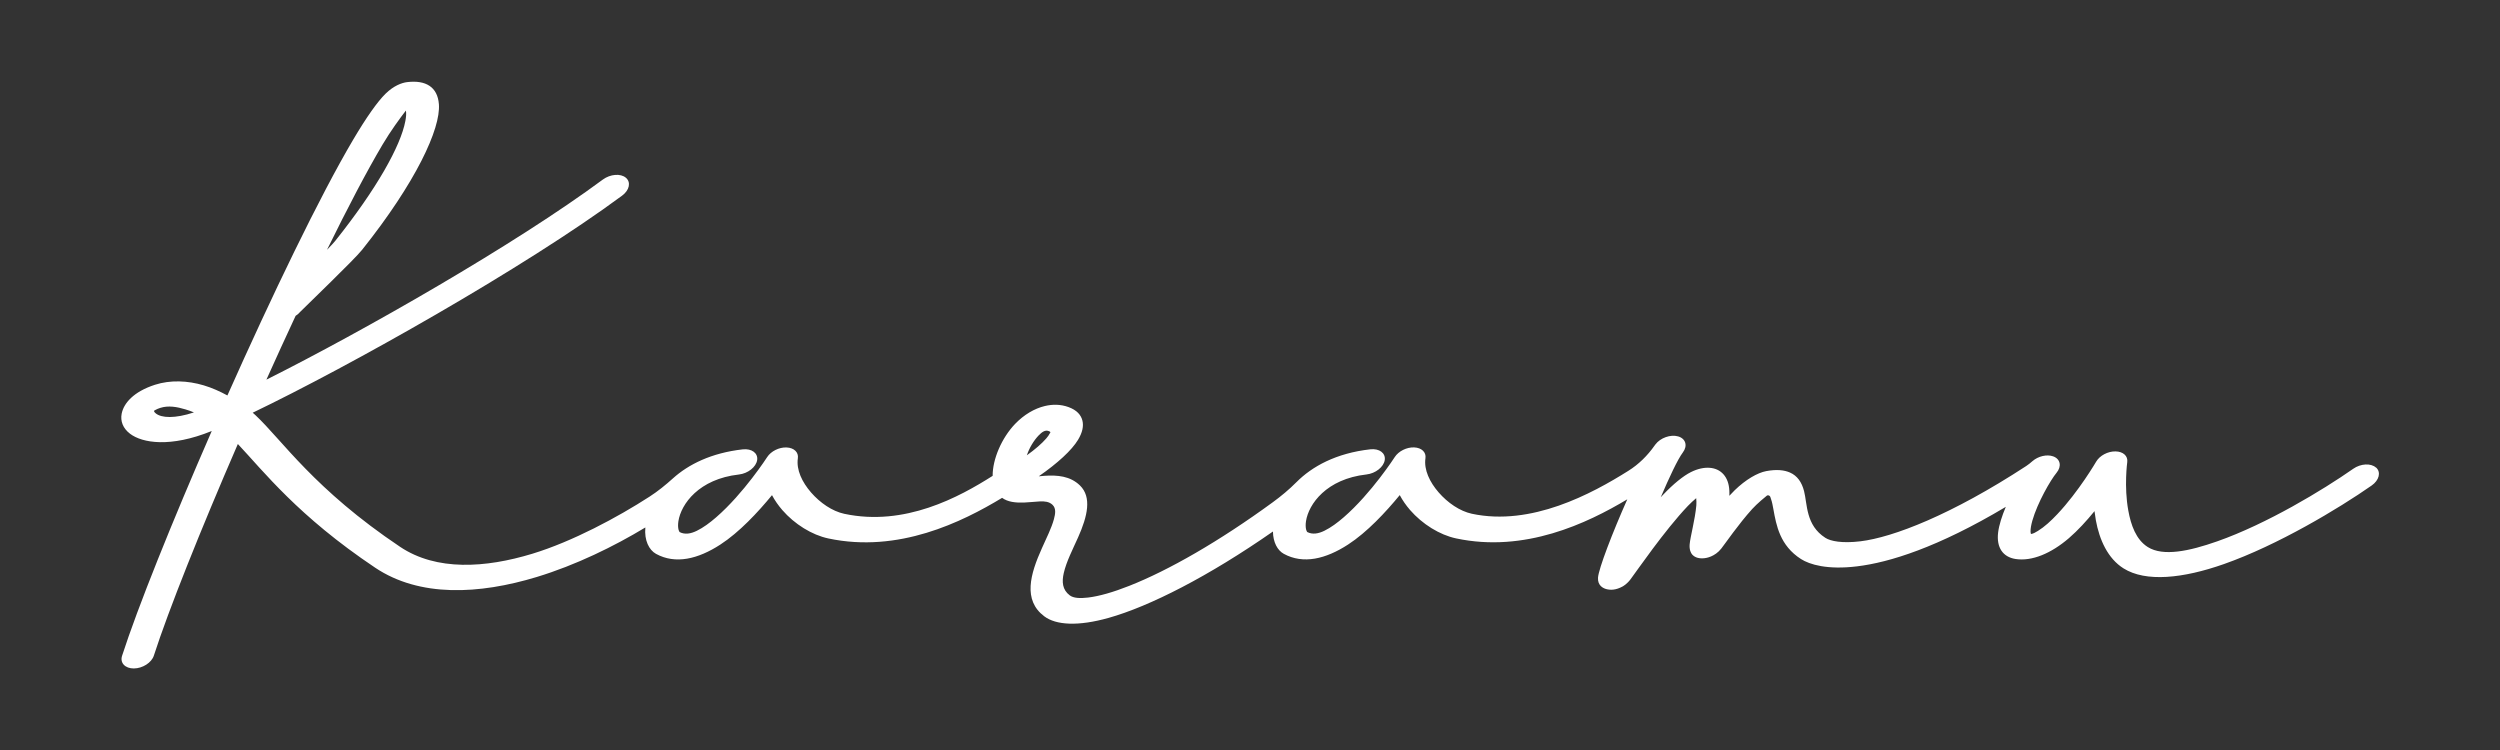 <?xml version="1.0" encoding="UTF-8"?>
<svg xmlns="http://www.w3.org/2000/svg" id="_レイヤー_2" data-name="レイヤー 2" viewBox="0 0 500 150">
  <rect x="0" y="0" width="500" height="150" fill="#333333" stroke="none"/>
  <defs>
    <style>
      .cls-1 {
        fill: none;
      }

      .cls-1, .cls-2 {
        stroke-width: 0px;
      }

      .cls-2 {
        fill: #fff;
        fill-rule: evenodd;
      }
    </style>
  </defs>
  <g id="_レイヤー_2-2" data-name=" レイヤー 2">
    <g>
      <path class="cls-2" d="M475.2,93.52c-1.01-.92-3.05-.82-4.56.24-6.08,4.25-17.27,11.02-27.2,14.51-5.62,1.98-10.83,3.06-13.88,1.14-2.36-1.48-3.38-4.41-3.9-7.3-.88-4.8-.21-9.69-.21-9.69.17-1.22-.82-2.12-2.35-2.14-1.53-.03-3.15.83-3.86,2.04,0,0-3.49,5.99-7.8,10.54-1.24,1.32-2.54,2.51-3.85,3.32-.49.3-.95.57-1.4.62-.03-.13-.08-.31-.08-.45-.02-.63.13-1.4.36-2.22,1.01-3.56,3.64-8.13,4.83-9.56,1.08-1.3.79-2.78-.67-3.3-1.27-.45-3-.03-4.14.96-.4.34-.8.69-1.24.97-14.96,9.77-26.64,14.27-33.17,15.06-3.66.44-5.96-.02-7-.69-3.96-2.53-3.59-6.74-4.27-9.36-.46-1.79-1.36-3.06-2.81-3.7-1.14-.5-2.64-.68-4.75-.29-1.75.33-4.11,1.69-6.31,3.83-.35.34-.71.71-1.07,1.11.01-.37.02-.71,0-1.02-.12-2.8-1.7-4.42-3.94-4.58-1.08-.08-2.35.16-3.75.86-1.54.77-3.53,2.39-5.55,4.52-.16.17-.32.33-.48.51,1.71-4,3.39-7.59,4.42-8.96,1-1.33.58-2.77-.94-3.21-1.51-.44-3.55.28-4.55,1.61-.05.07-.11.15-.17.23-1.41,2.01-3.17,3.75-5.25,5.05-7.3,4.59-19.4,11.12-31.29,8.58-2.41-.52-4.84-2.2-6.64-4.27-1.78-2.05-2.98-4.52-2.64-6.84.18-1.2-.77-2.1-2.26-2.16-1.49-.06-3.11.75-3.87,1.92,0,0-4.67,7.25-10.22,12.06-1.26,1.09-2.55,2.05-3.86,2.69-1.2.59-2.39.8-3.44.25-.03-.05-.16-.28-.2-.43-.13-.48-.14-1.08-.04-1.74.53-3.42,4.09-8.44,12.1-9.34,1.8-.2,3.44-1.49,3.65-2.88s-1.08-2.35-2.88-2.15c-6.86.77-11.66,3.43-14.79,6.58-1.45,1.46-3.04,2.78-4.71,4-10.75,7.85-20.84,13.62-28.72,16.73-3.19,1.26-5.98,2.07-8.24,2.34-1.6.19-2.9.13-3.66-.44-1.5-1.13-1.59-2.72-1.2-4.45.52-2.29,1.82-4.8,2.87-7.15,1.9-4.25,2.76-8.04.38-10.37-1.96-1.91-4.53-2.11-7.1-1.94-.39.03-.77.06-1.15.1,3.76-2.6,6.6-5.21,7.86-7.3.88-1.46,1.15-2.76.87-3.85-.28-1.12-1.11-2.09-2.79-2.7-1.58-.57-3.17-.57-4.7-.21-2.12.5-4.2,1.75-5.95,3.56-2.7,2.81-4.53,7.07-4.51,10.41-6.69,4.25-17.57,10.18-29.68,7.59-2.41-.52-4.84-2.2-6.64-4.27-1.78-2.05-2.98-4.52-2.64-6.84.18-1.2-.77-2.1-2.26-2.16-1.49-.06-3.11.75-3.87,1.92,0,0-4.67,7.25-10.22,12.06-1.26,1.09-2.55,2.05-3.86,2.69-1.2.59-2.39.8-3.44.25-.03-.05-.16-.28-.2-.43-.13-.48-.14-1.08-.04-1.74.53-3.42,4.09-8.44,12.1-9.34,1.8-.2,3.44-1.49,3.65-2.88.21-1.39-1.08-2.35-2.88-2.15-6.28.71-10.85,3-13.97,5.81-1.47,1.32-3,2.57-4.66,3.64-6.42,4.15-15.45,8.99-23.46,11.43-9.38,2.85-19.15,3.49-26.43-1.38-17.21-11.53-23.63-21.38-28.94-26.34-.17-.16-.36-.33-.55-.49,19.29-9.26,54.27-28.91,73.89-43.42,1.47-1.09,1.8-2.69.74-3.58-1.06-.89-3.11-.72-4.59.36-17.62,13.04-47.94,30.33-67.3,40.03,1.94-4.3,3.89-8.59,5.84-12.76.38-.24.69-.52.94-.82h0c1.6-1.62,10.73-10.35,12.37-12.4,10.74-13.47,15.73-24.21,15.35-29.11-.27-3.46-2.63-4.86-6.34-4.42-1.09.13-2.71.73-4.33,2.32s-3.86,4.77-6.45,9.15c-6.72,11.36-16.32,31.32-25.18,51.2-1.49-.81-3.08-1.53-4.73-2.02-3.25-.97-6.69-1.1-9.75-.12-4.31,1.39-6.27,3.72-6.67,5.8-.28,1.45.24,2.91,1.68,4,2.45,1.86,8.06,2.81,16.31-.54,0,0,.02,0,.03-.01-7.94,18.18-14.87,35.43-17.94,44.97-.45,1.4.61,2.53,2.36,2.52s3.55-1.16,4-2.57c2.92-9.06,9.35-25.14,16.8-42.32,5.12,5.43,12.04,14.41,27.45,24.73,8.92,5.98,20.82,5.36,32.32,1.87,7.86-2.39,15.49-6.14,21.73-9.91-.24,2.59.74,4.51,2.13,5.28,3.89,2.14,8.41,1.04,12.86-1.85,3.8-2.46,7.53-6.47,10.34-9.89.55,1.04,1.25,2.04,2.06,2.98,2.46,2.83,5.92,4.98,9.21,5.68,14.02,2.99,26.73-3.27,34.75-8.12,1.14.83,2.67,1,4.41.94.99-.03,2.09-.18,3.18-.23.9-.03,1.83.03,2.51.7.71.7.57,1.73.26,2.87-.48,1.76-1.48,3.74-2.38,5.75-2.35,5.21-3.86,10.42.45,13.66,2.36,1.78,6.78,2.03,12.86.32,8.23-2.31,20.02-8.32,32.88-17.28.02,2.17.92,3.78,2.16,4.46,3.89,2.14,8.41,1.04,12.86-1.85,3.8-2.46,7.53-6.47,10.34-9.89.55,1.04,1.25,2.04,2.06,2.98,2.46,2.83,5.92,4.98,9.21,5.68,13.73,2.93,26.2-3.01,34.24-7.82-2.95,6.62-5.75,13.91-5.86,15.69-.09,1.57,1.03,2.09,1.63,2.26.86.24,1.95.22,3.28-.51.14-.08.89-.49,1.61-1.46,1.26-1.67,6.77-9.73,11.46-14.66.49-.52,1.11-1.07,1.66-1.55.04.46.07.97.03,1.41-.25,2.86-1.21,6.3-1.34,7.83-.09,1.09.25,1.75.52,2.05.58.63,1.42.83,2.46.72.28-.03,2.04-.26,3.35-1.93.82-1.04,3.43-4.87,6.18-7.91.98-1.08,2.67-2.47,2.98-2.71.14-.03.25-.04.35,0,.31.1.33.43.44.74.21.58.33,1.27.47,2.02.58,3.23,1.3,7.26,5.52,9.96,1.7,1.09,5.25,2.19,11.21,1.46,6.45-.78,16.15-3.78,29.75-11.9-.77,1.83-1.36,3.65-1.54,5.15-.36,3.02.99,4.89,3.49,5.28,3.29.5,7.12-1.12,10.66-4.16,1.8-1.55,3.56-3.48,5.13-5.41.07.61.16,1.22.27,1.83.71,3.88,2.38,7.64,5.54,9.62,4.45,2.79,11.87,2.02,20.06-.86,10.78-3.79,22.95-11.1,29.55-15.71,1.51-1.05,1.92-2.66.91-3.59h-.04ZM76.52,28.9c1.6-2.71,3.54-5.34,4.66-6.79.1.56.05,1.27-.11,2.1-.95,5.01-5.72,13.55-14.01,23.95-.31.39-.9,1.02-1.66,1.8,4.1-8.34,7.93-15.68,11.12-21.06ZM31.13,82.65c-.18-.15-.35-.29-.31-.48.02-.08.16-.12.28-.19.26-.15.58-.28.95-.4,1.61-.52,3.33-.22,5.05.3.57.17,1.14.37,1.69.6-3.81,1.26-6.5,1.14-7.66.18h0ZM207.76,87.06c.57-.59,1.23-1.12,1.94-.86.17.06.31.11.37.21.04.07-.05.16-.1.25-.15.32-.41.66-.72,1.03-.91,1.05-2.25,2.2-3.88,3.37.48-1.44,1.33-2.9,2.38-4h.01Z"></path>
      <rect class="cls-1" width="500" height="150"></rect>
    </g>
  </g>
</svg>
